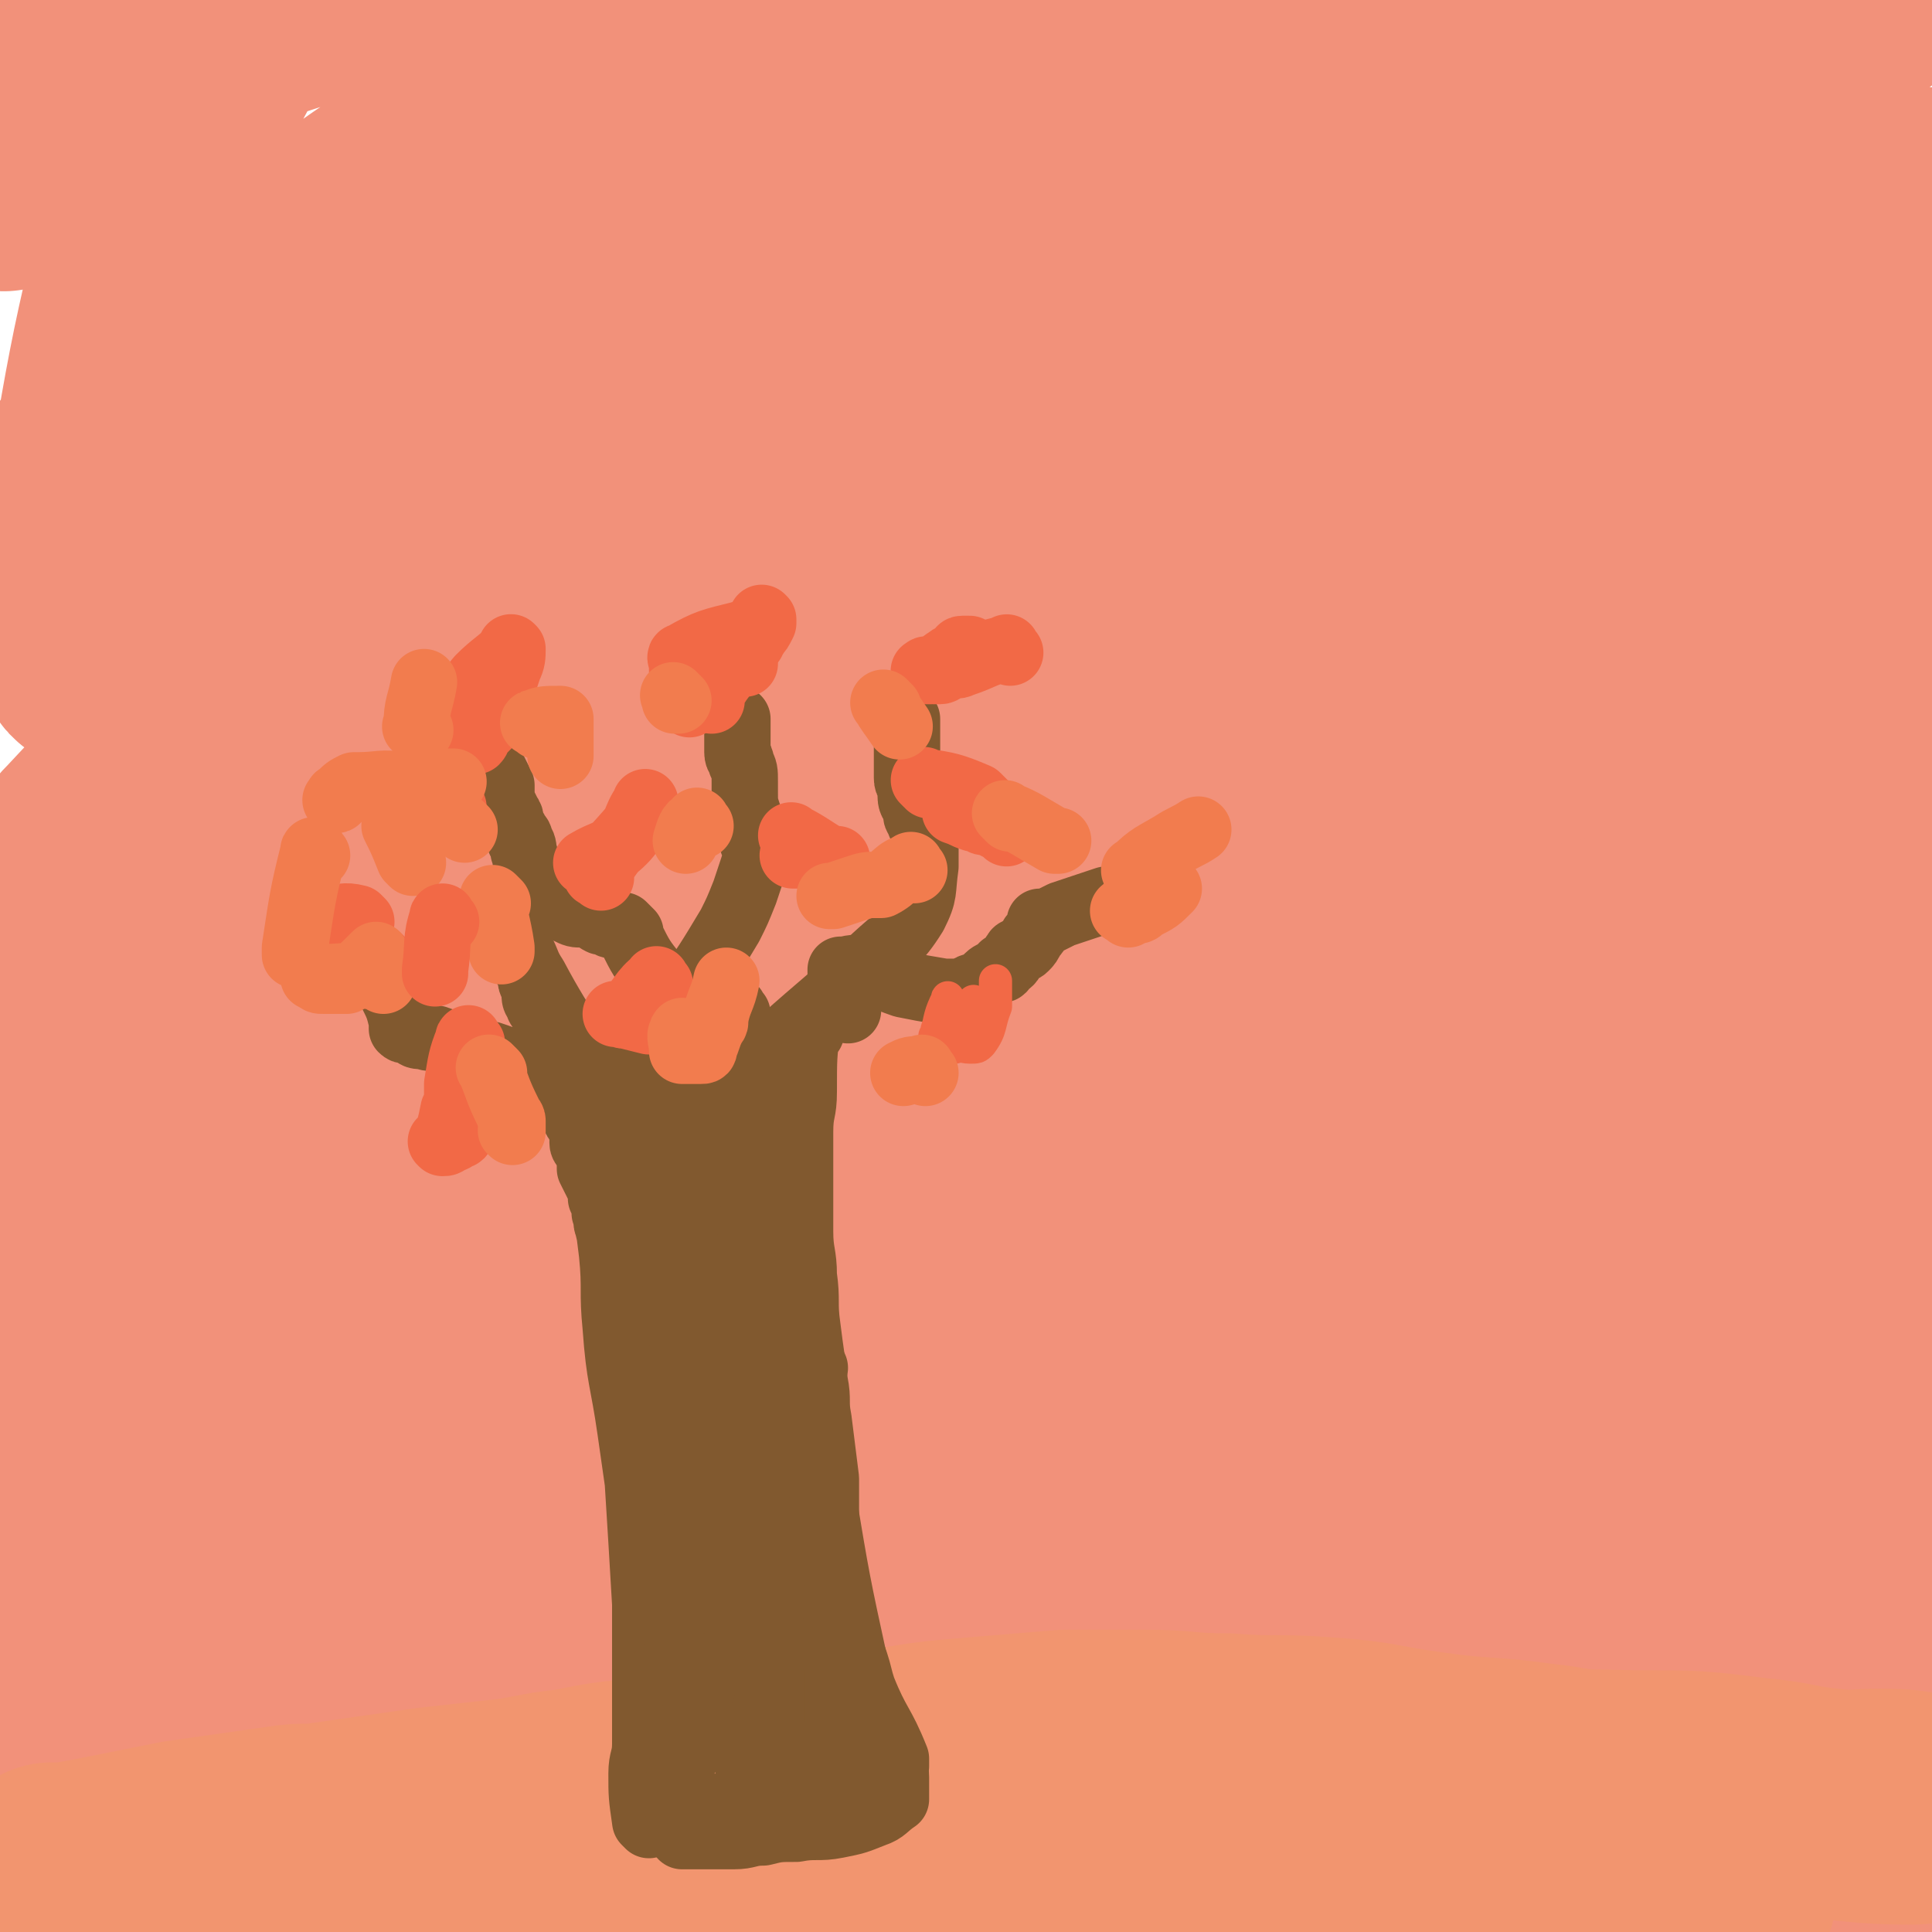 <svg viewBox='0 0 524 524' version='1.1' xmlns='http://www.w3.org/2000/svg' xmlns:xlink='http://www.w3.org/1999/xlink'><g fill='none' stroke='#F2917A' stroke-width='60' stroke-linecap='round' stroke-linejoin='round'><path d='M123,106c-1,-1 -1,-2 -1,-1 -18,11 -18,12 -35,25 -4,3 -3,4 -7,7 -9,8 -10,7 -19,15 -14,11 -13,13 -28,23 -4,3 -7,6 -9,3 -4,-5 -3,-9 -2,-18 10,-59 9,-60 24,-117 7,-25 11,-23 20,-47 4,-13 3,-13 6,-26 0,0 0,0 0,0 0,0 -1,0 -1,0 -3,0 -3,0 -5,1 -3,1 -3,1 -5,3 -6,4 -6,4 -11,8 -6,5 -6,5 -11,10 -6,6 -6,6 -12,12 -6,6 -7,5 -13,12 -5,5 -5,5 -8,11 -3,5 -3,5 -5,11 -1,2 0,2 0,4 0,3 0,3 0,6 0,1 0,1 0,1 0,0 0,0 0,0 0,-1 0,-1 0,-2 0,0 0,0 0,-1 0,-1 -1,-2 0,-3 1,-4 1,-4 4,-7 7,-7 7,-8 16,-13 12,-7 13,-7 26,-12 13,-5 13,-5 26,-9 15,-5 15,-4 30,-8 14,-3 15,-3 29,-6 12,-3 12,-4 24,-6 12,-2 12,-2 25,-3 9,-1 10,-1 19,-2 9,-1 9,-1 18,-3 7,-1 7,-2 14,-3 6,-1 7,0 13,-1 8,-1 8,-1 16,-2 9,-1 9,-1 19,-2 13,-1 13,-1 27,-2 10,0 10,0 20,0 2,0 2,0 4,0 0,0 0,0 0,0 -2,2 -2,3 -4,4 -19,10 -19,11 -38,19 -14,6 -15,5 -29,10 -7,3 -7,3 -14,6 -14,5 -15,5 -29,10 -16,6 -16,5 -31,12 -12,5 -12,5 -24,12 -39,23 -40,22 -78,48 -25,17 -25,17 -47,37 -14,12 -13,13 -25,26 0,0 1,0 1,0 1,-1 1,-1 2,-3 1,-3 1,-3 2,-6 2,-4 1,-4 4,-8 7,-10 7,-10 15,-20 8,-9 7,-10 16,-18 9,-9 9,-8 19,-16 8,-6 9,-6 17,-12 9,-6 8,-6 17,-12 10,-7 10,-7 20,-13 8,-5 8,-5 16,-10 7,-4 7,-4 15,-8 5,-3 5,-2 10,-5 7,-3 7,-4 14,-7 8,-4 8,-4 17,-7 11,-3 11,-3 23,-5 9,-2 9,-2 19,-4 10,-2 10,-2 21,-4 14,-2 14,-2 28,-4 13,-2 13,-2 26,-4 7,-1 7,-1 13,-2 3,-1 3,-1 6,-2 0,0 0,0 0,0 -1,1 -1,1 -3,2 -17,8 -17,9 -35,16 -20,8 -20,8 -40,14 -10,3 -10,2 -20,5 -16,5 -16,4 -31,10 -15,6 -15,7 -30,15 -10,6 -10,6 -20,12 -11,8 -11,8 -22,16 -9,7 -9,7 -17,14 -6,5 -7,4 -12,10 -7,7 -6,8 -13,16 -6,8 -6,8 -13,16 -6,6 -7,6 -13,12 -6,6 -6,6 -11,12 -4,4 -4,4 -7,8 -3,3 -3,3 -5,7 -2,3 -2,3 -3,6 -1,2 -1,3 -2,5 0,1 -1,1 -1,2 0,1 -1,3 0,2 11,-8 10,-11 23,-19 55,-35 54,-38 113,-68 47,-24 49,-21 99,-40 12,-5 12,-4 25,-7 9,-3 9,-2 18,-5 9,-2 9,-3 18,-5 10,-2 10,-2 20,-4 9,-2 8,-2 17,-4 10,-2 10,-2 20,-4 10,-2 10,-2 19,-4 14,-3 14,-3 28,-6 3,-1 4,0 7,-1 4,-1 4,-1 8,-2 1,0 1,0 2,0 1,0 1,0 2,0 1,0 1,0 1,0 1,0 1,0 1,0 1,0 1,0 2,0 2,-1 2,-1 4,-2 1,0 2,0 3,0 3,-1 3,-1 6,-2 4,-1 5,0 9,-1 7,-2 7,-2 14,-4 5,-1 5,-1 10,-3 2,-1 2,-1 4,-2 1,0 1,0 2,0 1,0 1,0 1,0 1,0 1,0 1,0 1,0 1,0 1,0 0,0 0,0 -1,0 0,0 -1,0 -1,0 -4,3 -4,4 -8,6 -10,6 -10,6 -20,10 -14,5 -14,5 -29,9 -24,6 -24,5 -49,10 -17,3 -18,2 -35,6 -16,3 -15,4 -31,8 -16,4 -17,4 -33,8 -14,4 -15,2 -27,8 -79,41 -80,40 -156,86 -33,20 -32,21 -62,46 -20,16 -19,17 -37,36 -4,4 -3,4 -6,9 -2,2 -1,3 -3,5 -1,2 -1,1 -2,3 -1,1 0,2 -1,3 0,0 0,0 0,0 1,0 1,0 1,0 1,0 1,0 1,0 3,-1 3,-1 6,-3 8,-4 8,-5 16,-9 16,-9 16,-9 32,-17 20,-10 21,-9 41,-19 23,-11 22,-13 46,-24 17,-8 17,-7 35,-13 25,-9 25,-10 51,-18 23,-8 23,-6 46,-14 19,-6 19,-7 38,-14 16,-6 16,-6 33,-12 13,-5 13,-4 26,-9 13,-5 12,-5 25,-10 10,-4 10,-4 20,-7 9,-3 9,-3 19,-6 8,-2 9,-2 17,-4 5,-1 5,-2 10,-3 5,-1 5,-1 10,-2 5,-1 5,-1 10,-2 6,-1 6,-1 12,-3 8,-2 8,-2 15,-5 0,0 0,0 0,0 0,0 0,0 0,0 -1,-1 0,0 0,0 0,0 0,0 0,0 0,1 0,1 0,1 0,1 0,1 0,1 -1,1 -1,1 -3,2 -3,1 -3,0 -6,1 -2,0 -1,1 -3,1 -4,1 -4,1 -9,1 -12,1 -12,1 -24,2 -20,2 -20,1 -40,3 -27,3 -27,3 -54,6 -16,2 -17,1 -33,3 -17,2 -17,1 -33,4 -17,3 -17,3 -34,7 -16,4 -16,3 -32,9 -20,7 -20,8 -39,16 -20,9 -20,8 -40,18 -36,19 -36,20 -72,39 0,0 0,0 0,0 107,-38 107,-39 214,-76 40,-14 41,-12 81,-25 25,-8 25,-8 50,-18 3,-1 3,-2 6,-4 2,-2 2,-2 5,-3 2,-1 3,-1 5,-2 2,-1 1,-1 3,-2 2,-1 2,0 4,-1 3,-2 3,-2 6,-4 2,-1 3,-1 5,-2 3,-1 2,-2 5,-3 1,0 1,0 2,0 1,0 1,0 1,0 0,0 0,0 0,0 0,0 0,0 0,0 -1,-1 0,0 0,0 0,0 0,0 0,0 -6,2 -6,0 -12,3 -13,6 -13,7 -26,14 -29,14 -29,15 -58,28 -27,12 -28,11 -55,22 -27,11 -27,12 -54,23 -24,10 -24,8 -48,18 -24,10 -23,11 -47,22 -20,10 -21,8 -41,19 -25,14 -24,15 -49,30 -22,14 -23,13 -45,27 -15,9 -15,10 -29,20 -11,8 -13,7 -22,17 -2,2 0,4 0,7 0,6 0,6 0,12 0,0 0,0 0,0 0,0 0,-1 0,0 -1,0 -1,1 0,1 16,-3 17,-3 33,-8 22,-7 22,-8 43,-17 27,-12 26,-13 53,-25 31,-14 31,-14 62,-28 35,-15 34,-20 71,-30 103,-28 105,-24 210,-47 14,-3 34,-6 28,-6 -12,1 -32,2 -64,9 -58,12 -59,12 -116,29 -31,9 -30,11 -60,22 -28,10 -28,9 -55,21 -27,12 -27,13 -53,27 -20,11 -20,10 -39,22 -21,13 -21,13 -42,27 -15,10 -15,9 -29,20 -8,6 -7,7 -15,13 -3,3 -3,3 -7,5 0,0 0,0 -1,0 0,0 0,0 0,0 26,-7 26,-6 51,-15 27,-10 26,-11 53,-22 30,-12 30,-12 61,-24 37,-14 36,-15 74,-27 38,-12 39,-11 78,-20 33,-7 34,-6 67,-12 29,-5 29,-5 58,-11 18,-4 18,-4 35,-9 3,-1 3,-2 6,-3 0,0 1,0 1,0 0,0 0,0 0,0 -18,6 -18,5 -36,11 -33,11 -33,10 -65,23 -48,19 -46,22 -94,41 -48,19 -48,20 -98,36 -41,14 -42,11 -83,24 -35,11 -35,10 -69,24 -25,10 -28,9 -49,24 -8,5 -4,9 -9,17 '/><path d='M2,444c-1,-1 -2,-1 -1,-1 9,-9 8,-11 20,-17 29,-15 30,-14 61,-26 33,-12 33,-11 66,-22 36,-12 36,-13 72,-23 37,-11 37,-10 74,-19 30,-7 30,-7 61,-14 21,-5 21,-5 42,-9 9,-2 9,-2 18,-3 1,0 1,0 2,0 0,0 0,0 0,0 -1,1 -1,0 -2,1 -34,20 -33,23 -68,41 -34,17 -35,16 -70,30 -35,14 -35,13 -70,26 -32,11 -34,8 -65,22 -59,27 -114,45 -116,59 -2,11 54,0 107,-9 123,-21 122,-29 244,-50 27,-5 27,-1 54,-1 7,0 7,1 14,1 0,0 1,0 1,0 0,0 0,0 0,0 0,3 1,4 -1,6 -16,14 -16,16 -35,26 -23,11 -24,10 -49,16 -29,7 -29,6 -59,9 -33,3 -33,1 -66,3 -33,2 -33,3 -66,6 -31,2 -32,2 -63,4 -26,2 -26,2 -52,5 -19,2 -19,2 -38,6 -8,2 -8,3 -16,6 0,0 0,0 0,0 0,3 -3,5 0,6 19,5 21,5 43,5 30,0 30,-2 60,-6 36,-5 35,-7 71,-13 35,-6 35,-7 71,-11 31,-4 31,-3 63,-5 24,-1 24,0 48,-1 19,0 19,0 38,-1 14,0 13,-1 27,-1 6,0 7,0 13,0 5,0 5,-1 10,-1 3,0 4,0 7,0 5,0 5,1 10,1 6,1 7,0 13,1 6,1 6,1 12,2 4,0 4,0 8,0 3,0 3,0 5,0 2,0 2,-1 4,-1 2,-1 3,0 5,-1 3,0 2,-1 5,-1 0,0 1,0 1,0 1,0 1,0 1,0 -40,-7 -40,-10 -81,-15 -70,-9 -71,-4 -140,-14 -16,-2 -15,-9 -31,-11 -58,-7 -59,-8 -118,-7 -24,0 -24,5 -48,10 -7,1 -7,2 -14,3 -1,0 -1,0 -2,0 0,0 0,0 0,0 10,-9 9,-11 20,-19 26,-19 27,-20 55,-36 35,-20 35,-19 71,-37 38,-20 38,-20 77,-39 31,-15 31,-14 63,-28 21,-9 22,-9 43,-18 12,-5 12,-5 23,-10 7,-4 7,-4 14,-8 3,-1 3,-1 5,-3 0,0 0,0 0,0 -9,0 -9,-3 -18,-1 -36,8 -36,10 -72,20 -29,8 -29,8 -57,17 -34,11 -33,12 -67,23 -31,11 -31,11 -63,21 -27,9 -27,8 -54,17 -23,8 -23,9 -45,18 -15,6 -15,6 -29,13 -7,3 -7,3 -13,7 -2,2 -2,2 -4,4 0,0 0,0 -1,0 0,0 -1,0 -1,0 4,-2 5,-2 10,-5 22,-11 21,-12 43,-22 23,-10 23,-10 46,-19 30,-11 30,-11 60,-21 33,-11 33,-12 66,-22 35,-10 35,-9 71,-17 28,-6 28,-6 56,-10 25,-4 25,-2 50,-5 18,-2 17,-3 35,-6 12,-2 13,-2 25,-4 12,-2 29,-10 23,-4 -32,30 -46,44 -100,75 -84,48 -89,38 -175,83 -28,14 -26,18 -52,35 0,0 0,0 -1,0 0,0 0,0 0,0 13,-6 13,-6 26,-13 24,-12 23,-13 47,-24 26,-12 27,-10 54,-21 24,-10 24,-10 47,-20 22,-10 22,-10 43,-20 17,-8 17,-7 33,-17 10,-6 10,-7 19,-15 6,-6 6,-6 11,-13 5,-7 5,-7 9,-14 4,-9 3,-9 6,-18 3,-10 4,-10 6,-21 2,-9 2,-9 3,-19 0,-3 0,-3 0,-6 0,-1 0,-1 0,-3 0,0 0,0 0,-1 0,0 0,0 0,-1 0,0 0,0 0,0 0,-1 0,-1 0,-2 0,0 -1,0 -1,0 -1,0 -1,0 -2,1 -8,14 -9,14 -16,29 -7,15 -5,16 -11,31 -6,14 -6,14 -13,28 -8,16 -9,16 -18,32 -11,19 -11,19 -22,37 -11,18 -11,18 -22,35 -12,18 -12,18 -24,35 -6,8 -6,8 -13,16 -2,2 -2,2 -4,4 0,0 0,0 0,0 0,0 0,-1 0,-1 8,-13 7,-14 17,-25 14,-14 15,-12 31,-24 17,-13 18,-12 35,-25 15,-11 15,-10 29,-22 11,-9 12,-9 22,-20 12,-12 16,-10 22,-26 16,-44 22,-77 21,-94 -1,-9 -20,19 -25,43 -13,54 -7,56 -11,113 -3,41 -1,41 -2,83 0,1 0,4 0,3 8,-53 9,-56 17,-112 3,-18 3,-18 5,-36 3,-22 3,-22 6,-44 2,-13 2,-13 3,-26 1,-7 1,-7 1,-14 0,-7 0,-7 -1,-13 -1,-9 -2,-8 -2,-17 -1,-18 0,-18 -1,-36 -1,-21 -1,-21 -3,-42 -1,-6 -2,-5 -3,-11 -1,-4 0,-5 -2,-9 -1,-3 -2,-2 -3,-5 -2,-6 -2,-6 -3,-12 -2,-9 -1,-10 -3,-19 -1,-6 -1,-6 -2,-12 0,-1 0,-1 0,-2 0,0 0,0 0,0 3,12 3,12 5,24 2,12 2,12 4,24 1,7 1,7 1,14 1,9 1,9 1,19 1,10 1,11 1,21 0,15 0,15 -2,29 -3,16 -3,16 -8,31 -6,16 -6,16 -14,31 -6,11 -6,11 -13,22 -6,9 -6,9 -12,17 -3,4 -4,4 -7,8 -2,3 -2,4 -4,6 0,0 0,-1 0,-1 4,-20 5,-19 9,-39 3,-17 3,-17 6,-34 2,-14 3,-14 5,-28 7,-53 12,-54 12,-107 0,-22 -6,-29 -13,-42 -2,-3 -4,4 -4,9 -2,64 -4,65 0,129 1,22 6,21 11,43 5,18 5,18 9,36 4,18 4,18 7,37 3,17 3,17 6,34 3,16 2,16 6,31 2,11 3,10 6,21 2,7 2,8 4,15 2,5 2,5 4,10 1,3 1,4 2,7 0,2 1,1 1,3 1,3 1,3 2,7 1,5 1,5 1,11 1,6 0,7 1,13 1,4 1,3 2,7 0,1 0,2 0,3 0,1 0,1 0,2 0,2 1,2 1,3 0,2 -1,1 -1,3 0,0 0,1 0,1 0,1 0,1 0,2 -1,4 -2,3 -3,7 -3,7 -3,7 -6,15 -1,4 -1,4 -2,8 0,1 -1,1 -1,2 0,1 0,1 0,2 0,0 -1,0 -1,0 -1,0 0,1 -1,1 0,1 0,1 -1,1 -3,3 -3,3 -7,5 -3,2 -3,2 -7,3 -3,1 -3,1 -7,1 -3,0 -3,0 -6,0 -4,0 -4,0 -8,-1 -4,-1 -3,-2 -7,-3 -5,-2 -5,-2 -10,-4 -6,-2 -6,-2 -12,-4 -6,-2 -6,-2 -12,-3 -8,-1 -8,-1 -16,-2 -9,-1 -9,-1 -19,-1 -10,0 -11,0 -21,1 -12,1 -12,1 -24,3 -15,2 -15,2 -29,4 -12,2 -12,2 -24,4 -10,2 -10,2 -21,3 -14,1 -14,0 -28,0 -14,0 -14,1 -28,1 -15,0 -16,-2 -31,-1 -14,0 -14,1 -27,3 -13,2 -13,2 -25,4 -11,2 -11,2 -22,5 -9,2 -8,3 -17,5 -14,3 -14,3 -28,5 '/></g>
<g fill='none' stroke='#F2956F' stroke-width='60' stroke-linecap='round' stroke-linejoin='round'><path d='M468,514c-1,-1 -1,-1 -1,-1 -14,-2 -14,-2 -27,-3 -12,-1 -12,-2 -24,-3 -16,-1 -16,-1 -33,-2 -57,-2 -57,-5 -114,-4 -73,1 -73,3 -145,7 -22,1 -22,1 -43,3 -9,1 -8,2 -17,3 -10,1 -10,1 -20,2 -5,1 -5,1 -10,1 -5,1 -5,1 -11,1 -6,1 -6,0 -12,1 -5,0 -5,0 -10,1 0,0 0,1 0,1 '/><path d='M2,523c-1,-1 -2,-1 -1,-1 10,-4 11,-4 22,-6 71,-11 71,-10 143,-20 16,-2 16,-3 33,-4 64,-5 64,-7 129,-9 57,-2 58,-1 115,0 17,0 17,0 33,2 11,1 10,2 21,3 5,1 6,0 11,0 7,0 7,0 14,1 0,0 0,1 0,1 -1,1 -1,2 -3,2 -15,0 -15,-1 -30,-2 -7,-1 -7,-1 -14,-2 -7,-1 -7,-1 -14,-2 -12,-1 -12,-1 -24,-2 -10,-1 -10,-2 -20,-3 -14,-2 -15,-1 -29,-3 -15,-2 -14,-3 -29,-4 -13,-1 -13,0 -26,-1 -12,0 -11,-1 -23,-1 -10,0 -11,0 -21,0 -12,1 -12,1 -24,2 -12,1 -12,1 -24,3 -11,1 -11,2 -22,3 -11,2 -11,2 -23,3 -10,1 -10,1 -20,2 -11,1 -11,1 -21,3 -10,1 -10,2 -20,3 -9,1 -9,1 -18,2 -7,1 -7,1 -14,2 -7,1 -7,1 -14,2 -6,1 -6,0 -12,1 -14,2 -14,2 -28,4 -10,2 -10,2 -20,4 -5,1 -5,1 -11,2 -2,0 -2,0 -4,0 '/></g>
<g fill='none' stroke='#81592F' stroke-width='18' stroke-linecap='round' stroke-linejoin='round'><path d='M176,495c-1,-1 -1,-1 -1,-1 -1,-7 -1,-7 -1,-13 0,-4 1,-4 1,-8 0,-4 0,-4 0,-8 0,-15 0,-15 0,-30 -1,-17 -1,-17 -2,-33 -1,-7 -1,-7 -2,-14 -2,-14 -3,-14 -4,-28 -1,-10 0,-10 -1,-20 -1,-8 -1,-8 -2,-16 -1,-6 -1,-6 -2,-11 0,-2 -1,-1 -1,-3 0,-1 0,-2 0,-3 0,-2 0,-1 -1,-3 0,-1 0,-1 -1,-3 0,-1 -1,-1 -1,-3 0,-1 0,-1 0,-2 0,-1 -1,0 -1,-1 -1,-1 0,-1 -1,-2 0,-1 -1,-1 -1,-2 -1,-1 0,-2 -1,-3 0,-1 0,-1 -1,-2 0,-1 0,-1 -1,-2 0,-1 0,-1 -1,-2 0,-1 0,-1 -1,-2 0,-1 -1,0 -1,-1 -1,-1 -1,-1 -1,-2 0,-1 0,-1 0,-2 0,-1 -1,0 -1,-1 -1,-1 -1,-1 -1,-2 -1,-1 -1,-1 -1,-3 0,0 0,-1 0,-1 0,-1 -1,-1 -1,-2 0,0 0,-1 0,-1 0,-1 0,-1 -1,-2 0,-1 -1,-1 -1,-2 0,0 0,0 0,-1 0,0 0,0 0,-1 0,0 0,0 0,0 0,0 -1,-1 0,0 1,2 1,3 3,6 9,17 11,16 18,34 6,14 5,15 9,30 1,5 1,6 2,11 1,5 1,5 2,10 1,6 0,6 1,12 1,5 1,5 2,10 1,4 1,4 1,9 1,5 1,5 1,11 1,6 0,6 1,12 0,4 1,3 1,7 0,4 0,4 0,8 0,3 1,3 1,6 0,4 0,5 0,9 0,4 0,4 0,7 0,4 0,4 0,7 0,3 0,3 0,6 0,2 0,2 0,4 0,1 0,1 0,2 0,1 0,1 0,2 0,2 0,2 0,3 0,1 0,1 0,2 0,2 0,2 0,4 0,1 0,1 0,1 0,1 0,1 0,1 0,1 -1,1 -1,2 0,1 0,1 0,2 0,1 0,1 0,1 0,1 0,1 0,1 0,0 0,0 0,0 0,0 0,0 0,0 -1,-1 0,0 0,0 1,-14 1,-15 1,-30 -1,-19 0,-19 -3,-37 -3,-25 -4,-25 -9,-49 -1,-6 -2,-6 -3,-12 -1,-3 0,-3 -1,-6 0,-2 -1,-2 -1,-4 -1,-2 0,-3 -1,-5 0,-2 -1,-1 -1,-3 -1,-2 0,-2 -1,-4 0,-2 0,-2 -1,-4 0,-2 0,-2 -1,-4 -1,-2 -1,-2 -2,-4 0,-1 0,-1 0,-2 0,-2 0,-2 -1,-3 0,-1 -1,-1 -1,-2 0,-1 0,-1 0,-2 0,-2 0,-2 -1,-3 0,-1 -1,-1 -1,-2 0,0 0,0 0,-1 0,0 0,0 0,-1 0,-1 1,-1 0,-2 -1,-1 -1,-1 -3,-2 -1,-1 -1,-1 -3,-2 0,0 -1,0 -1,0 -2,-1 -2,-2 -4,-3 -1,0 -1,0 -2,0 -2,-1 -2,-1 -3,-2 -1,-1 -1,-1 -2,-2 -2,-1 -2,-1 -5,-2 -1,0 -1,0 -2,0 -3,-1 -3,-1 -6,-2 -2,-1 -2,0 -4,-1 -1,0 -1,-1 -2,-1 -2,-1 -2,0 -4,-1 -2,0 -2,0 -3,-1 -1,0 0,-1 -1,-1 -1,0 -1,1 -2,0 0,0 0,-1 0,-2 -1,-4 -1,-4 -3,-8 '/><path d='M167,303c-1,-1 -2,-1 -1,-1 4,-9 5,-9 10,-17 2,-3 2,-4 4,-7 2,-4 3,-3 5,-7 7,-10 7,-10 13,-20 2,-4 2,-4 4,-9 1,-3 1,-3 2,-6 1,-3 1,-3 1,-6 0,-1 -1,-1 -1,-2 0,-1 0,-2 0,-3 0,-2 -1,-2 -1,-4 -1,-3 -1,-3 -1,-6 0,-1 0,-2 0,-3 0,-3 0,-3 -1,-5 0,-2 -1,-1 -1,-3 0,-1 0,-1 0,-3 0,-1 0,-1 0,-2 0,-1 0,-1 0,-3 0,0 0,0 0,-1 0,0 0,0 0,0 0,0 0,0 0,0 '/><path d='M200,275c-1,-1 -1,-2 -1,-1 -2,9 -2,10 -3,21 -1,7 -1,6 -2,13 0,5 0,6 0,11 0,7 -1,7 0,13 0,6 1,6 2,11 1,5 2,5 3,9 2,6 2,6 4,12 1,4 1,4 2,8 1,4 1,4 2,7 1,4 2,4 3,8 2,5 2,5 3,10 1,5 0,6 1,11 0,3 0,3 1,6 1,4 1,3 2,7 1,3 1,3 1,7 0,4 0,4 0,8 0,3 0,3 0,6 0,4 0,4 -1,8 0,4 0,4 -1,7 0,4 0,4 -1,7 0,2 -1,2 -1,4 0,0 0,1 0,1 0,2 -1,1 -1,3 0,4 0,4 0,8 0,0 0,0 0,0 -7,-35 -7,-36 -15,-71 -6,-23 -8,-23 -13,-46 -2,-9 -1,-9 -2,-19 0,-6 0,-7 0,-13 0,-11 0,-11 1,-22 1,-10 2,-10 4,-20 0,0 0,0 0,-1 0,0 0,0 0,-1 0,0 0,0 0,0 0,0 0,0 0,0 -1,-1 0,0 0,0 0,8 0,9 0,17 1,12 1,12 2,23 1,9 1,9 2,17 1,9 1,8 2,17 1,9 1,9 2,19 1,10 0,11 1,21 0,7 1,7 1,14 0,5 -1,5 0,10 1,7 2,6 3,13 1,5 1,5 2,10 1,5 1,5 3,9 2,5 2,4 4,9 0,0 0,1 0,1 0,0 0,0 0,0 0,0 0,-1 0,0 -1,0 0,0 0,1 1,1 1,1 2,2 2,2 2,2 3,3 1,1 1,1 1,1 0,0 0,0 0,0 -8,-17 -10,-17 -17,-35 -8,-24 -10,-24 -13,-49 -1,-12 2,-12 4,-25 0,0 0,0 0,0 0,0 -1,-1 0,0 0,0 1,1 1,3 3,14 3,14 5,28 1,7 1,7 2,14 1,8 0,8 1,16 0,4 1,4 1,8 1,5 1,5 1,10 0,5 0,5 0,10 0,6 1,6 1,12 0,3 0,3 0,6 0,1 0,1 0,2 0,1 0,1 0,1 0,1 0,1 0,1 0,2 1,1 1,3 0,0 0,1 0,1 0,1 0,1 0,1 0,1 0,1 0,1 0,2 0,2 1,3 0,1 1,1 1,2 0,0 0,0 0,0 0,0 0,0 0,0 -1,-1 0,0 0,0 0,0 0,0 0,0 0,0 0,0 0,0 -1,-1 0,0 0,0 0,0 0,0 0,0 -1,1 -1,1 -3,2 -2,1 -2,1 -5,2 -2,1 -2,1 -4,1 -2,0 -2,0 -4,0 -1,0 -1,0 -3,0 0,0 0,0 -1,0 -1,0 -2,1 -2,0 -3,-18 -2,-19 -4,-38 '/><path d='M220,280c-1,-1 -1,-2 -1,-1 -1,7 -1,8 -1,17 0,6 -1,5 -1,11 0,6 0,7 0,13 0,7 0,7 0,14 0,6 1,6 1,12 1,7 0,7 1,14 1,8 1,7 2,15 1,5 0,5 1,10 1,8 1,8 2,16 0,3 0,4 0,7 0,4 0,4 0,7 0,4 0,4 1,7 1,5 1,5 2,10 1,3 0,4 1,7 1,4 1,4 2,7 1,3 1,2 2,5 1,3 1,4 2,7 4,10 5,9 9,19 0,1 0,1 0,2 0,0 0,0 0,0 0,0 0,0 0,0 -1,-1 0,0 0,0 -4,-4 -4,-4 -8,-8 -6,-7 -6,-7 -12,-15 -2,-3 -2,-3 -4,-7 -2,-4 -2,-4 -4,-9 -1,-4 -1,-4 -2,-8 -1,-6 -2,-5 -3,-11 -1,-10 -1,-10 -1,-21 0,-5 0,-5 0,-11 0,-3 0,-3 0,-6 0,-1 0,-1 0,-2 0,-2 1,-1 1,-3 0,-1 0,-1 0,-2 0,0 0,0 0,-1 0,0 0,0 0,0 0,0 -1,-1 0,0 0,1 1,2 2,5 2,10 2,10 3,21 1,6 0,6 1,12 0,6 0,6 1,11 1,8 1,8 2,15 1,5 1,5 2,9 1,7 1,7 3,13 2,7 2,7 4,14 1,3 1,2 2,5 1,1 1,1 1,3 0,1 0,1 0,2 0,0 0,0 0,0 0,0 0,0 0,0 -1,-1 0,0 0,0 -1,1 -1,0 -2,1 -4,2 -3,3 -7,4 -18,2 -18,2 -36,2 -3,0 -2,0 -5,-1 0,0 0,0 0,0 1,0 0,-1 1,-1 5,0 6,0 11,0 11,1 11,1 22,2 3,0 3,0 6,0 2,0 2,0 3,0 0,0 0,0 0,0 0,0 -1,0 0,0 0,-2 1,-2 1,-3 1,-5 1,-5 1,-11 0,-7 1,-8 0,-15 0,-4 -1,-4 -2,-8 -1,-5 -1,-5 -2,-10 -1,-5 -1,-6 -2,-11 -1,-4 -1,-3 -2,-7 -1,-3 0,-4 -1,-7 -1,-5 -2,-4 -3,-9 -1,-5 -1,-5 -2,-10 -1,-4 -1,-4 -2,-8 -1,-4 -1,-4 -2,-8 -1,-4 -1,-3 -2,-7 -1,-5 -1,-5 -2,-10 -1,-4 -1,-4 -1,-8 0,-5 0,-5 0,-10 0,-3 0,-4 0,-7 0,-5 0,-5 1,-9 0,-4 0,-4 1,-7 0,-3 1,-3 1,-6 1,-3 0,-3 1,-6 0,-2 1,-2 1,-4 0,-1 0,-1 0,-3 0,-1 0,-1 0,-3 0,0 0,-1 0,-1 0,-1 1,-1 1,-2 0,-1 0,-1 0,-2 0,-1 0,-1 0,-3 0,-1 0,-1 0,-2 0,0 0,0 0,-1 0,0 0,0 0,0 -2,35 -1,35 -4,69 -3,39 -3,39 -7,77 -1,11 -2,11 -3,22 0,0 0,1 0,1 0,1 0,1 0,1 0,2 0,2 0,3 0,2 0,2 0,3 0,1 0,1 0,1 2,-1 3,-1 5,-3 '/><path d='M200,302c-1,-1 -2,-1 -1,-1 2,-6 3,-6 6,-11 1,-2 1,-2 3,-4 13,-12 14,-12 27,-24 7,-7 8,-6 13,-14 3,-6 2,-6 3,-13 0,-1 0,-1 0,-3 0,-1 0,-1 0,-2 0,-1 0,-2 0,-3 -1,-3 -1,-2 -2,-5 -1,-1 0,-1 -1,-3 0,-1 -1,-1 -1,-3 0,-1 0,-1 0,-2 0,-2 -1,-1 -1,-3 0,-1 0,-1 0,-3 0,-1 0,-1 0,-3 0,0 0,0 0,-1 0,0 0,0 0,-1 0,-4 0,-4 0,-8 '/><path d='M230,274c-1,-1 -1,-1 -1,-1 -1,-5 -1,-5 -1,-10 0,0 0,0 0,0 3,0 3,-1 5,0 6,1 6,2 12,4 5,1 5,1 11,2 2,0 2,0 4,0 1,0 1,0 2,0 1,0 0,-1 1,-1 1,-1 2,0 3,-1 1,-1 1,-1 2,-2 1,-1 2,-1 3,-2 1,0 1,0 1,-1 2,-1 2,-1 3,-3 1,0 0,-1 1,-1 1,-1 1,0 2,-1 1,-1 1,-1 2,-3 1,-1 1,-1 2,-3 0,0 0,-1 0,-1 1,0 1,0 2,0 2,-1 2,-1 4,-2 6,-2 6,-2 12,-4 '/><path d='M197,277c-1,-1 -1,-1 -1,-1 -6,-3 -6,-3 -11,-5 0,0 -1,0 -1,0 -3,-3 -3,-3 -6,-6 -4,-5 -4,-5 -7,-11 0,0 0,0 0,-1 0,0 0,0 0,0 -1,-1 -1,-1 -2,-2 -1,0 -1,0 -2,0 0,0 -1,0 -1,0 -1,0 0,-1 -1,-1 -1,0 -1,0 -2,0 -2,-1 -1,-1 -3,-2 -1,0 -1,0 -2,0 -2,0 -2,0 -4,-1 -1,-1 -1,-1 -2,-2 0,0 -1,0 -1,0 -1,0 -1,0 -2,-1 -1,-1 -1,-1 -2,-3 -1,-1 -1,-1 -2,-3 -1,-2 -1,-2 -2,-4 -1,-1 0,-1 -1,-3 0,-1 0,-2 -1,-3 0,-1 0,-1 -1,-2 0,-1 -1,-1 -1,-2 -1,-1 0,-2 -1,-3 -1,-2 -1,-2 -2,-4 0,-1 0,-1 0,-2 0,-1 0,-1 0,-2 -1,-2 -1,-2 -2,-4 '/><path d='M209,440c-1,-1 -2,-2 -1,-1 0,6 0,7 1,14 0,3 0,3 0,6 0,2 0,2 0,4 0,2 0,2 0,4 -1,5 -1,5 -2,9 -1,2 -1,2 -2,4 0,0 0,1 0,1 0,0 0,0 0,0 '/><path d='M221,371c-1,-1 -2,-2 -1,-1 0,5 0,6 1,13 1,6 0,6 1,12 0,5 0,5 1,10 4,24 4,24 9,47 3,11 3,11 7,22 1,3 2,3 3,6 1,1 1,1 1,2 0,1 0,1 0,2 0,1 0,1 0,1 0,1 0,1 0,1 0,1 0,1 0,2 0,0 0,0 0,0 0,0 0,0 0,0 -1,-1 0,0 0,0 -3,2 -3,3 -6,4 -5,2 -5,2 -10,3 -5,1 -6,0 -11,1 -5,0 -5,0 -9,1 -4,0 -4,1 -8,1 -3,0 -3,0 -7,0 -2,0 -2,0 -5,0 -1,0 -1,0 -2,0 0,0 0,0 0,0 0,0 0,-1 0,-1 0,-3 -1,-2 -1,-5 0,-4 -1,-4 0,-8 1,-7 2,-6 3,-13 1,-4 1,-5 2,-9 1,-3 1,-3 2,-6 0,-1 0,-1 0,-2 0,-1 1,-1 1,-2 '/></g>
<g fill='none' stroke='#F26946' stroke-width='9' stroke-linecap='round' stroke-linejoin='round'><path d='M258,272c-1,-1 -1,-2 -1,-1 -2,4 -2,5 -3,10 0,0 0,0 0,0 0,0 -1,0 0,0 0,-3 1,-3 2,-6 '/><path d='M265,273c-1,-1 -1,-2 -1,-1 -3,5 -3,6 -5,12 0,0 0,0 0,0 0,0 -1,0 0,0 1,-1 2,0 4,0 2,0 2,0 3,-1 3,-4 2,-5 4,-10 0,-1 0,-1 0,-2 0,-1 0,-1 0,-2 0,0 0,0 0,-1 0,-1 0,-1 0,-2 '/></g>
<g fill='none' stroke='#F26946' stroke-width='18' stroke-linecap='round' stroke-linejoin='round'><path d='M128,283c-1,-1 -1,-2 -1,-1 -2,5 -2,6 -3,12 0,1 0,2 0,3 0,2 0,2 -1,4 -1,5 -1,5 -3,9 0,0 0,0 0,0 0,0 0,0 0,0 -1,-1 0,0 0,0 1,0 1,0 2,-1 1,0 1,0 2,-1 1,0 1,0 1,-1 1,-1 1,-1 2,-2 1,-1 1,-1 2,-3 0,-1 0,-1 0,-2 0,-1 0,-1 0,-2 0,0 0,0 0,-1 0,0 0,0 0,0 '/><path d='M163,238c-1,-1 -2,-1 -1,-1 4,-7 5,-7 10,-13 1,-1 0,-1 1,-2 1,-1 1,-1 2,-2 0,-1 0,-1 0,-2 0,0 0,0 0,0 0,0 0,-1 0,0 -3,4 -2,6 -6,10 -4,4 -5,3 -10,6 '/><path d='M216,228c-1,-1 -2,-2 -1,-1 4,2 5,3 10,6 0,0 1,0 1,0 1,0 1,0 1,0 0,0 0,0 0,0 -1,0 -1,0 -2,0 -5,0 -4,-1 -9,-1 0,0 0,0 -1,0 '/><path d='M179,267c-1,-1 -1,-2 -1,-1 -4,3 -4,5 -8,9 -1,1 -1,0 -2,0 0,0 0,0 -1,0 0,0 0,0 0,0 1,0 1,0 1,0 4,1 4,1 8,2 0,0 1,0 1,0 1,0 1,0 1,0 0,0 0,-1 0,-1 1,-2 2,-2 3,-4 '/><path d='M252,213c-1,-1 -2,-2 -1,-1 6,1 7,1 14,4 1,1 1,1 2,2 2,2 2,2 4,5 1,1 1,2 2,3 0,0 0,0 0,0 -1,-1 -1,-1 -3,-2 -1,-1 -1,-1 -2,-1 0,0 -1,0 -1,0 -1,0 -1,-1 -2,-1 0,0 -1,0 -1,0 -3,-1 -2,-1 -5,-2 '/><path d='M98,250c-1,-1 -1,-1 -1,-1 -4,-1 -4,0 -8,0 0,0 0,0 0,0 3,4 2,5 6,8 3,3 4,2 8,3 0,0 0,0 0,0 0,0 0,0 0,0 -1,-1 0,0 0,0 -2,-1 -2,-1 -4,-2 -3,-2 -3,-2 -6,-4 -1,-1 -2,0 -3,-1 -1,0 -1,0 -2,-1 '/><path d='M123,219c-1,-1 -1,-1 -1,-1 -2,-8 -2,-8 -3,-15 0,-2 0,-2 1,-4 0,-2 0,-2 1,-3 4,-6 4,-6 9,-12 4,-4 5,-4 9,-8 0,0 0,0 0,0 0,0 0,0 0,0 -1,-1 0,0 0,0 0,2 0,3 -1,5 -1,3 -1,3 -2,6 -1,2 0,3 -1,5 0,1 0,1 -1,2 -1,2 -1,2 -2,3 -1,1 -1,1 -2,2 -1,1 0,1 -1,2 0,0 0,0 0,0 '/><path d='M187,191c-1,-1 -1,-1 -1,-1 -1,-5 -1,-5 -1,-10 0,-1 -1,-2 0,-2 7,-4 8,-4 16,-6 2,-1 2,1 4,0 1,-1 1,-1 2,-3 0,0 0,0 0,-1 0,0 0,0 0,0 0,0 0,0 0,0 -1,-1 0,0 0,0 0,0 0,1 0,1 -1,1 -1,0 -2,1 0,1 0,1 0,2 0,1 -1,0 -1,1 0,0 0,1 0,1 '/><path d='M274,177c-1,-1 -1,-2 -1,-1 -6,1 -6,2 -12,4 -2,1 -2,0 -4,1 -1,0 -1,1 -2,1 -2,0 -2,0 -4,0 0,0 0,0 0,0 0,0 -1,0 0,0 0,-1 1,0 2,0 2,-1 2,-2 4,-3 1,-1 2,-1 3,-2 1,0 0,-1 1,-1 1,0 1,0 2,0 0,0 0,0 0,0 '/><path d='M202,180c-1,-1 -1,-2 -1,-1 -4,3 -5,4 -8,9 -1,1 0,1 0,2 '/></g>
<g fill='none' stroke='#F27C4E' stroke-width='18' stroke-linecap='round' stroke-linejoin='round'><path d='M104,266c-1,-1 -1,-1 -1,-1 -8,-1 -8,0 -15,0 -1,0 -1,0 -2,0 0,0 0,0 -1,0 0,0 0,0 0,0 2,1 1,1 3,1 0,0 1,0 1,0 1,0 1,0 1,0 1,0 1,0 2,0 0,0 0,0 0,0 1,0 1,0 1,0 1,0 1,0 1,0 4,-3 4,-3 8,-7 '/><path d='M126,225c-1,-1 -1,-1 -1,-1 -6,-4 -6,-3 -11,-7 -1,-1 -1,-1 -1,-2 0,-1 0,-1 0,-2 0,0 0,0 0,0 1,0 1,0 1,0 3,0 3,-1 6,-1 1,0 1,0 2,0 1,0 1,0 1,0 '/><path d='M134,291c-1,-1 -2,-2 -1,-1 2,5 2,6 5,12 0,1 1,1 1,2 0,0 0,1 0,1 0,0 0,0 0,0 0,1 0,1 0,2 0,0 0,0 0,0 0,0 0,0 0,0 -1,-1 0,0 0,0 0,0 0,0 0,-1 0,-1 0,-1 0,-2 0,0 0,0 0,0 '/><path d='M186,281c-1,-1 -1,-2 -1,-1 -1,1 0,2 0,5 0,0 0,0 0,0 1,0 1,0 1,0 1,0 1,0 1,0 1,0 1,0 1,0 1,0 1,0 2,0 1,0 1,0 1,-1 1,-2 1,-3 2,-5 0,-1 1,-1 1,-2 0,0 0,-1 0,-1 1,-5 2,-5 3,-10 '/><path d='M190,224c-1,-1 -1,-2 -1,-1 -2,1 -2,2 -3,5 0,0 0,0 0,0 '/><path d='M146,197c-1,-1 -2,-1 -1,-1 2,-1 3,-1 7,-1 0,0 0,0 0,0 0,5 0,5 0,9 0,1 0,1 0,1 '/><path d='M184,190c-1,-1 -1,-1 -1,-1 -1,-1 0,0 0,0 0,0 0,1 0,1 0,0 0,0 0,0 0,0 0,0 0,0 '/><path d='M241,192c-1,-1 -2,-2 -1,-1 1,2 2,3 4,6 '/><path d='M248,236c-1,-1 -1,-2 -1,-1 -4,1 -4,3 -8,5 0,0 -1,0 -1,0 -3,0 -3,0 -6,1 -3,1 -3,1 -6,2 0,0 0,0 -1,0 0,0 0,0 0,0 0,0 0,0 0,0 '/><path d='M274,222c-1,-1 -2,-2 -1,-1 5,2 6,3 13,7 0,0 1,0 1,0 '/><path d='M251,291c-1,-1 -1,-2 -1,-1 -3,0 -3,0 -5,1 0,0 0,0 0,0 '/><path d='M306,248c-1,-1 -2,-1 -1,-1 0,-1 1,0 3,0 0,0 0,0 0,0 1,0 1,0 2,-1 4,-2 4,-2 7,-5 '/><path d='M309,237c-1,-1 -2,-1 -1,-1 4,-4 5,-4 10,-7 3,-2 4,-2 7,-4 '/><path d='M112,234c-1,-1 -1,-1 -1,-1 -2,-5 -2,-5 -4,-9 '/><path d='M111,214c-1,-1 -1,-1 -1,-1 -7,-1 -7,0 -13,0 0,0 -1,0 -1,0 -2,1 -2,1 -4,3 -1,0 0,1 -1,1 '/><path d='M114,198c-1,-1 -2,-1 -1,-1 0,-6 1,-6 2,-12 0,0 0,0 0,0 '/><path d='M86,232c-1,-1 -1,-2 -1,-1 -3,12 -3,13 -5,26 0,1 0,1 0,2 '/><path d='M135,245c-1,-1 -2,-2 -1,-1 0,5 1,6 2,13 0,0 0,1 0,1 '/></g>
<g fill='none' stroke='#F26946' stroke-width='18' stroke-linecap='round' stroke-linejoin='round'><path d='M121,250c-1,-1 -1,-2 -1,-1 -2,6 -1,7 -2,14 0,0 0,1 0,1 '/></g>
</svg>